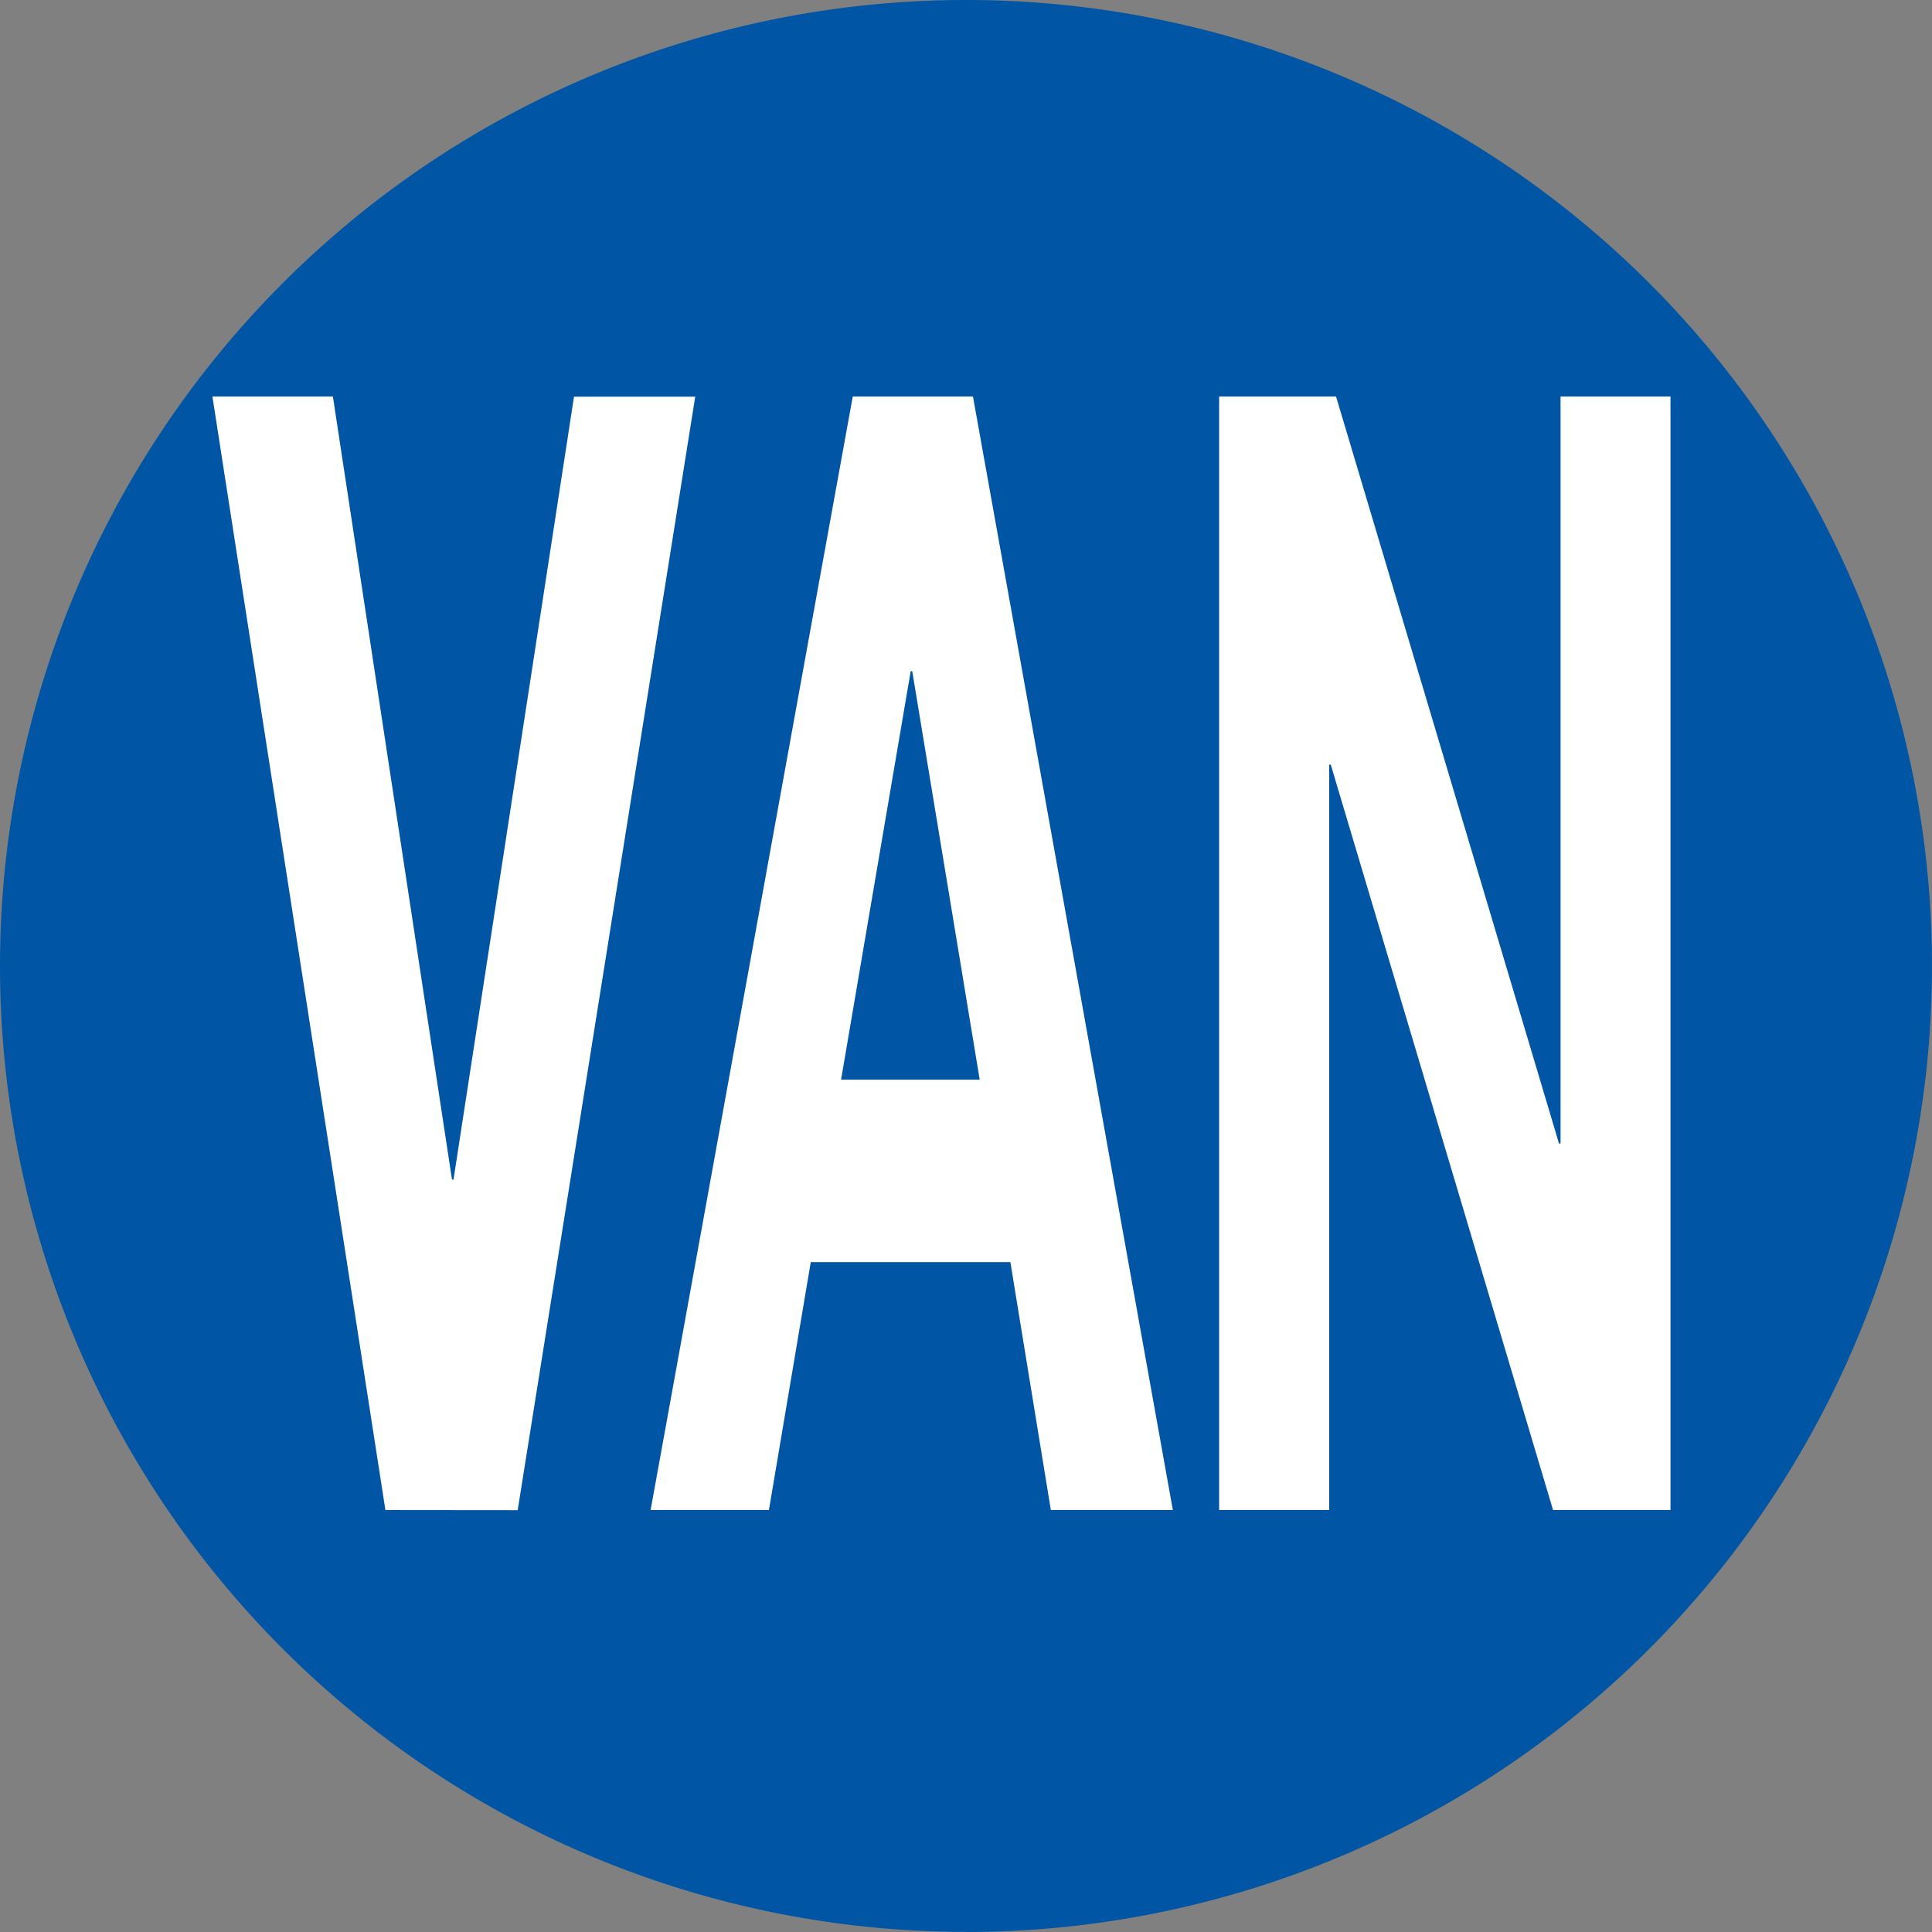 <svg id="Calque_1" data-name="Calque 1" xmlns="http://www.w3.org/2000/svg" viewBox="0 0 152.34 152.34"><rect x="0" y="0" width="152.34" height="152.34" fill="#808080" stroke="none"/><defs><style>.cls-1{fill:#0056a4;}.cls-2{fill:#fff;}</style></defs><path class="cls-1" d="M76.17,152.33A76.17,76.17,0,1,0,0,76.16H0a76.16,76.16,0,0,0,76.16,76.16h0" transform="translate(0 0.01)"/><path class="cls-2" d="M30.39,119.06,16.75,31.26h9.5L35.64,93h.12l9.5-61.73h9.56l-14,87.8Z" transform="translate(0 0.01)"/><path class="cls-2" d="M76.72,31.26l15.76,87.8H82.86L79.67,99.51H63.93l-3.3,19.55H51.3l15.94-87.8Zm.53,53.86L71.93,52.91h-.12L66.32,85.12Z" transform="translate(0 0.01)"/><path class="cls-2" d="M105.35,31.26l17.58,58.9h.12V31.26h8.67v87.8h-9.26L104.93,60.28h-.12v58.78H96.13V31.26Z" transform="translate(0 0.01)"/></svg>